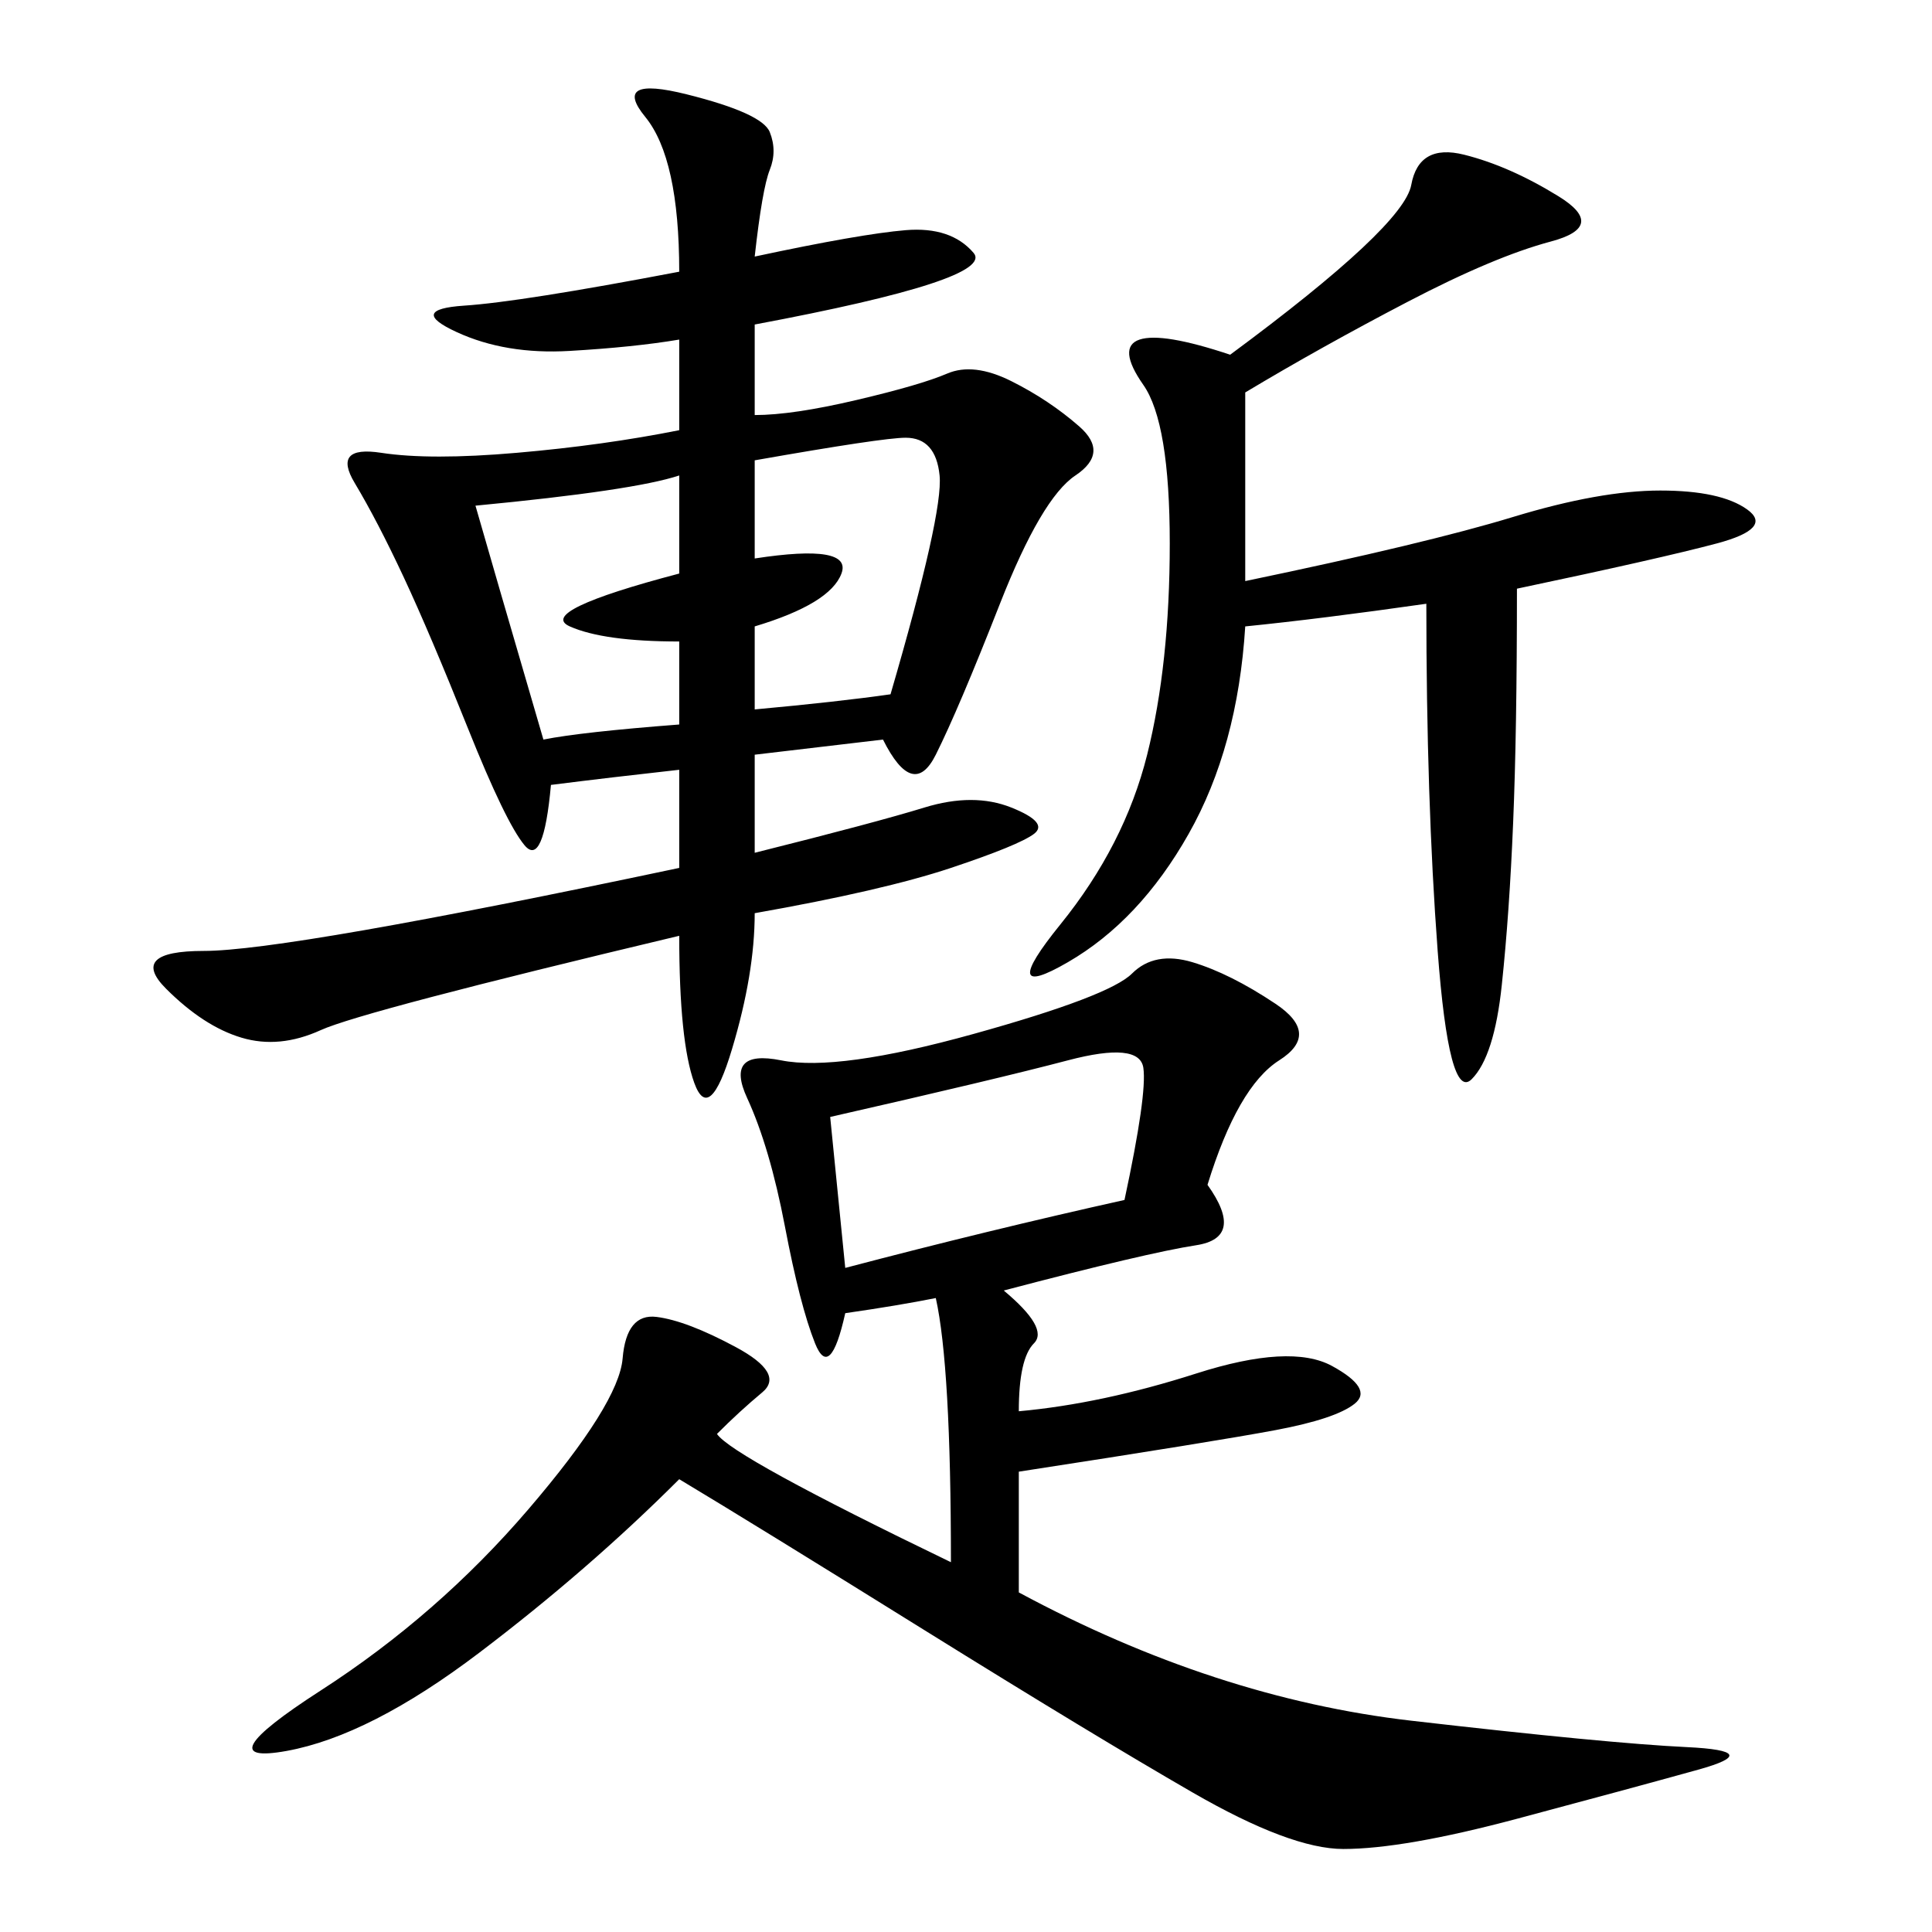 <svg xmlns="http://www.w3.org/2000/svg" xmlns:xlink="http://www.w3.org/1999/xlink" width="300" height="300"><path d="M105.47 145.31Q56.25 157.03 49.80 159.96Q43.36 162.89 37.50 161.13Q31.64 159.38 25.78 153.52Q19.92 147.66 31.64 147.66L31.64 147.66Q44.53 147.66 105.47 134.77L105.47 134.77L105.47 119.53Q94.92 120.70 85.55 121.88L85.55 121.88Q84.38 134.77 81.45 131.25Q78.52 127.73 72.66 113.09Q66.80 98.44 62.70 89.65Q58.59 80.86 55.08 75Q51.56 69.14 59.18 70.31Q66.80 71.48 80.27 70.31Q93.75 69.14 105.47 66.80L105.47 66.80L105.47 52.73Q98.44 53.91 88.48 54.49Q78.52 55.08 70.90 51.56Q63.28 48.05 72.07 47.46Q80.86 46.88 105.47 42.19L105.47 42.19Q105.47 24.61 100.20 18.16Q94.92 11.72 106.64 14.65Q118.36 17.58 119.53 20.51Q120.70 23.44 119.53 26.37Q118.36 29.30 117.19 39.84L117.19 39.84Q133.59 36.33 140.63 35.74Q147.66 35.16 151.17 39.26Q154.69 43.36 117.19 50.39L117.19 50.39L117.19 64.45Q123.05 64.45 133.01 62.11Q142.97 59.77 147.07 58.01Q151.17 56.25 157.03 59.18Q162.89 62.11 167.58 66.21Q172.27 70.31 166.99 73.83Q161.72 77.34 155.27 93.75Q148.83 110.16 145.31 117.19Q141.80 124.22 137.11 114.84L137.11 114.84L117.19 117.19L117.19 132.42Q135.94 127.73 143.55 125.39Q151.17 123.05 157.03 125.39Q162.89 127.73 160.55 129.49Q158.20 131.25 147.66 134.77Q137.11 138.28 117.19 141.80L117.19 141.80Q117.19 151.17 113.67 162.89Q110.16 174.61 107.81 168.16Q105.47 161.72 105.47 145.31L105.47 145.31ZM187.50 183.98Q193.36 192.19 185.74 193.36Q178.13 194.53 155.86 200.39L155.86 200.39Q162.89 206.25 160.55 208.59Q158.20 210.94 158.20 219.14L158.20 219.14Q171.09 217.97 185.74 213.28Q200.39 208.59 206.84 212.11Q213.28 215.63 210.35 217.97Q207.42 220.31 198.05 222.07Q188.67 223.83 158.20 228.52L158.20 228.52L158.20 247.27Q188.67 263.67 219.14 267.19Q249.61 270.70 261.91 271.29Q274.22 271.88 263.67 274.80Q253.13 277.73 235.55 282.42Q217.97 287.11 208.59 287.11L208.59 287.11Q200.39 287.11 185.16 278.32Q169.92 269.53 143.55 253.13Q117.19 236.72 105.47 229.69L105.47 229.69Q91.41 243.75 74.41 256.64Q57.42 269.53 44.53 271.88Q31.64 274.22 49.80 262.50Q67.97 250.78 82.03 234.38Q96.09 217.97 96.68 210.94Q97.27 203.91 101.95 204.49Q106.64 205.08 114.26 209.18Q121.88 213.28 118.36 216.21Q114.84 219.14 111.33 222.66L111.33 222.66Q113.67 226.17 147.66 242.58L147.66 242.58Q147.66 212.11 145.31 201.56L145.31 201.56Q139.45 202.73 131.25 203.91L131.25 203.91Q128.91 214.45 126.56 208.59Q124.22 202.73 121.88 190.43Q119.53 178.13 116.02 170.51Q112.50 162.89 121.29 164.65Q130.08 166.41 151.17 160.55Q172.27 154.69 175.78 151.17Q179.30 147.66 185.16 149.41Q191.02 151.17 198.05 155.86Q205.08 160.55 198.63 164.65Q192.19 168.75 187.50 183.98L187.50 183.98ZM193.36 60.94L193.36 90.23Q221.48 84.38 234.96 80.27Q248.44 76.17 257.81 76.17L257.81 76.17Q267.19 76.17 271.29 79.10Q275.39 82.03 266.60 84.38Q257.81 86.72 235.55 91.41L235.55 91.41Q235.55 113.67 234.96 127.73Q234.38 141.80 233.20 152.93Q232.03 164.06 228.52 167.58Q225 171.09 223.24 147.66Q221.48 124.22 221.48 93.75L221.48 93.75Q205.08 96.09 193.36 97.27L193.36 97.27Q192.19 116.02 184.57 129.49Q176.95 142.97 165.82 149.41Q154.69 155.86 164.65 143.55Q174.61 131.25 178.13 117.19Q181.64 103.13 181.64 84.38L181.64 84.38Q181.64 65.63 177.54 59.77Q173.44 53.91 176.95 52.73Q180.47 51.56 191.02 55.08L191.02 55.08Q217.97 35.16 219.14 28.71Q220.31 22.27 227.34 24.02Q234.38 25.78 241.99 30.47Q249.61 35.16 240.82 37.50Q232.03 39.84 218.55 46.88Q205.08 53.91 193.36 60.94L193.36 60.94ZM128.91 173.44L131.25 196.88Q153.52 191.02 174.61 186.33L174.61 186.33Q178.13 169.92 177.54 165.82Q176.95 161.72 165.82 164.65Q154.69 167.58 128.91 173.44L128.91 173.44ZM117.19 71.48L117.19 86.72Q132.42 84.38 130.66 89.06Q128.91 93.75 117.19 97.27L117.19 97.27L117.19 110.16Q130.08 108.98 138.28 107.81L138.28 107.81Q146.48 79.69 145.90 73.83Q145.31 67.97 140.63 67.97L140.63 67.97Q137.11 67.97 117.19 71.48L117.19 71.48ZM73.83 78.52Q76.17 86.72 84.38 114.84L84.38 114.84Q90.23 113.67 105.47 112.50L105.47 112.50L105.47 99.61Q93.75 99.61 88.48 97.27Q83.20 94.92 105.47 89.06L105.47 89.06L105.47 73.83Q98.44 76.17 73.83 78.52L73.83 78.52Z"/></svg>
